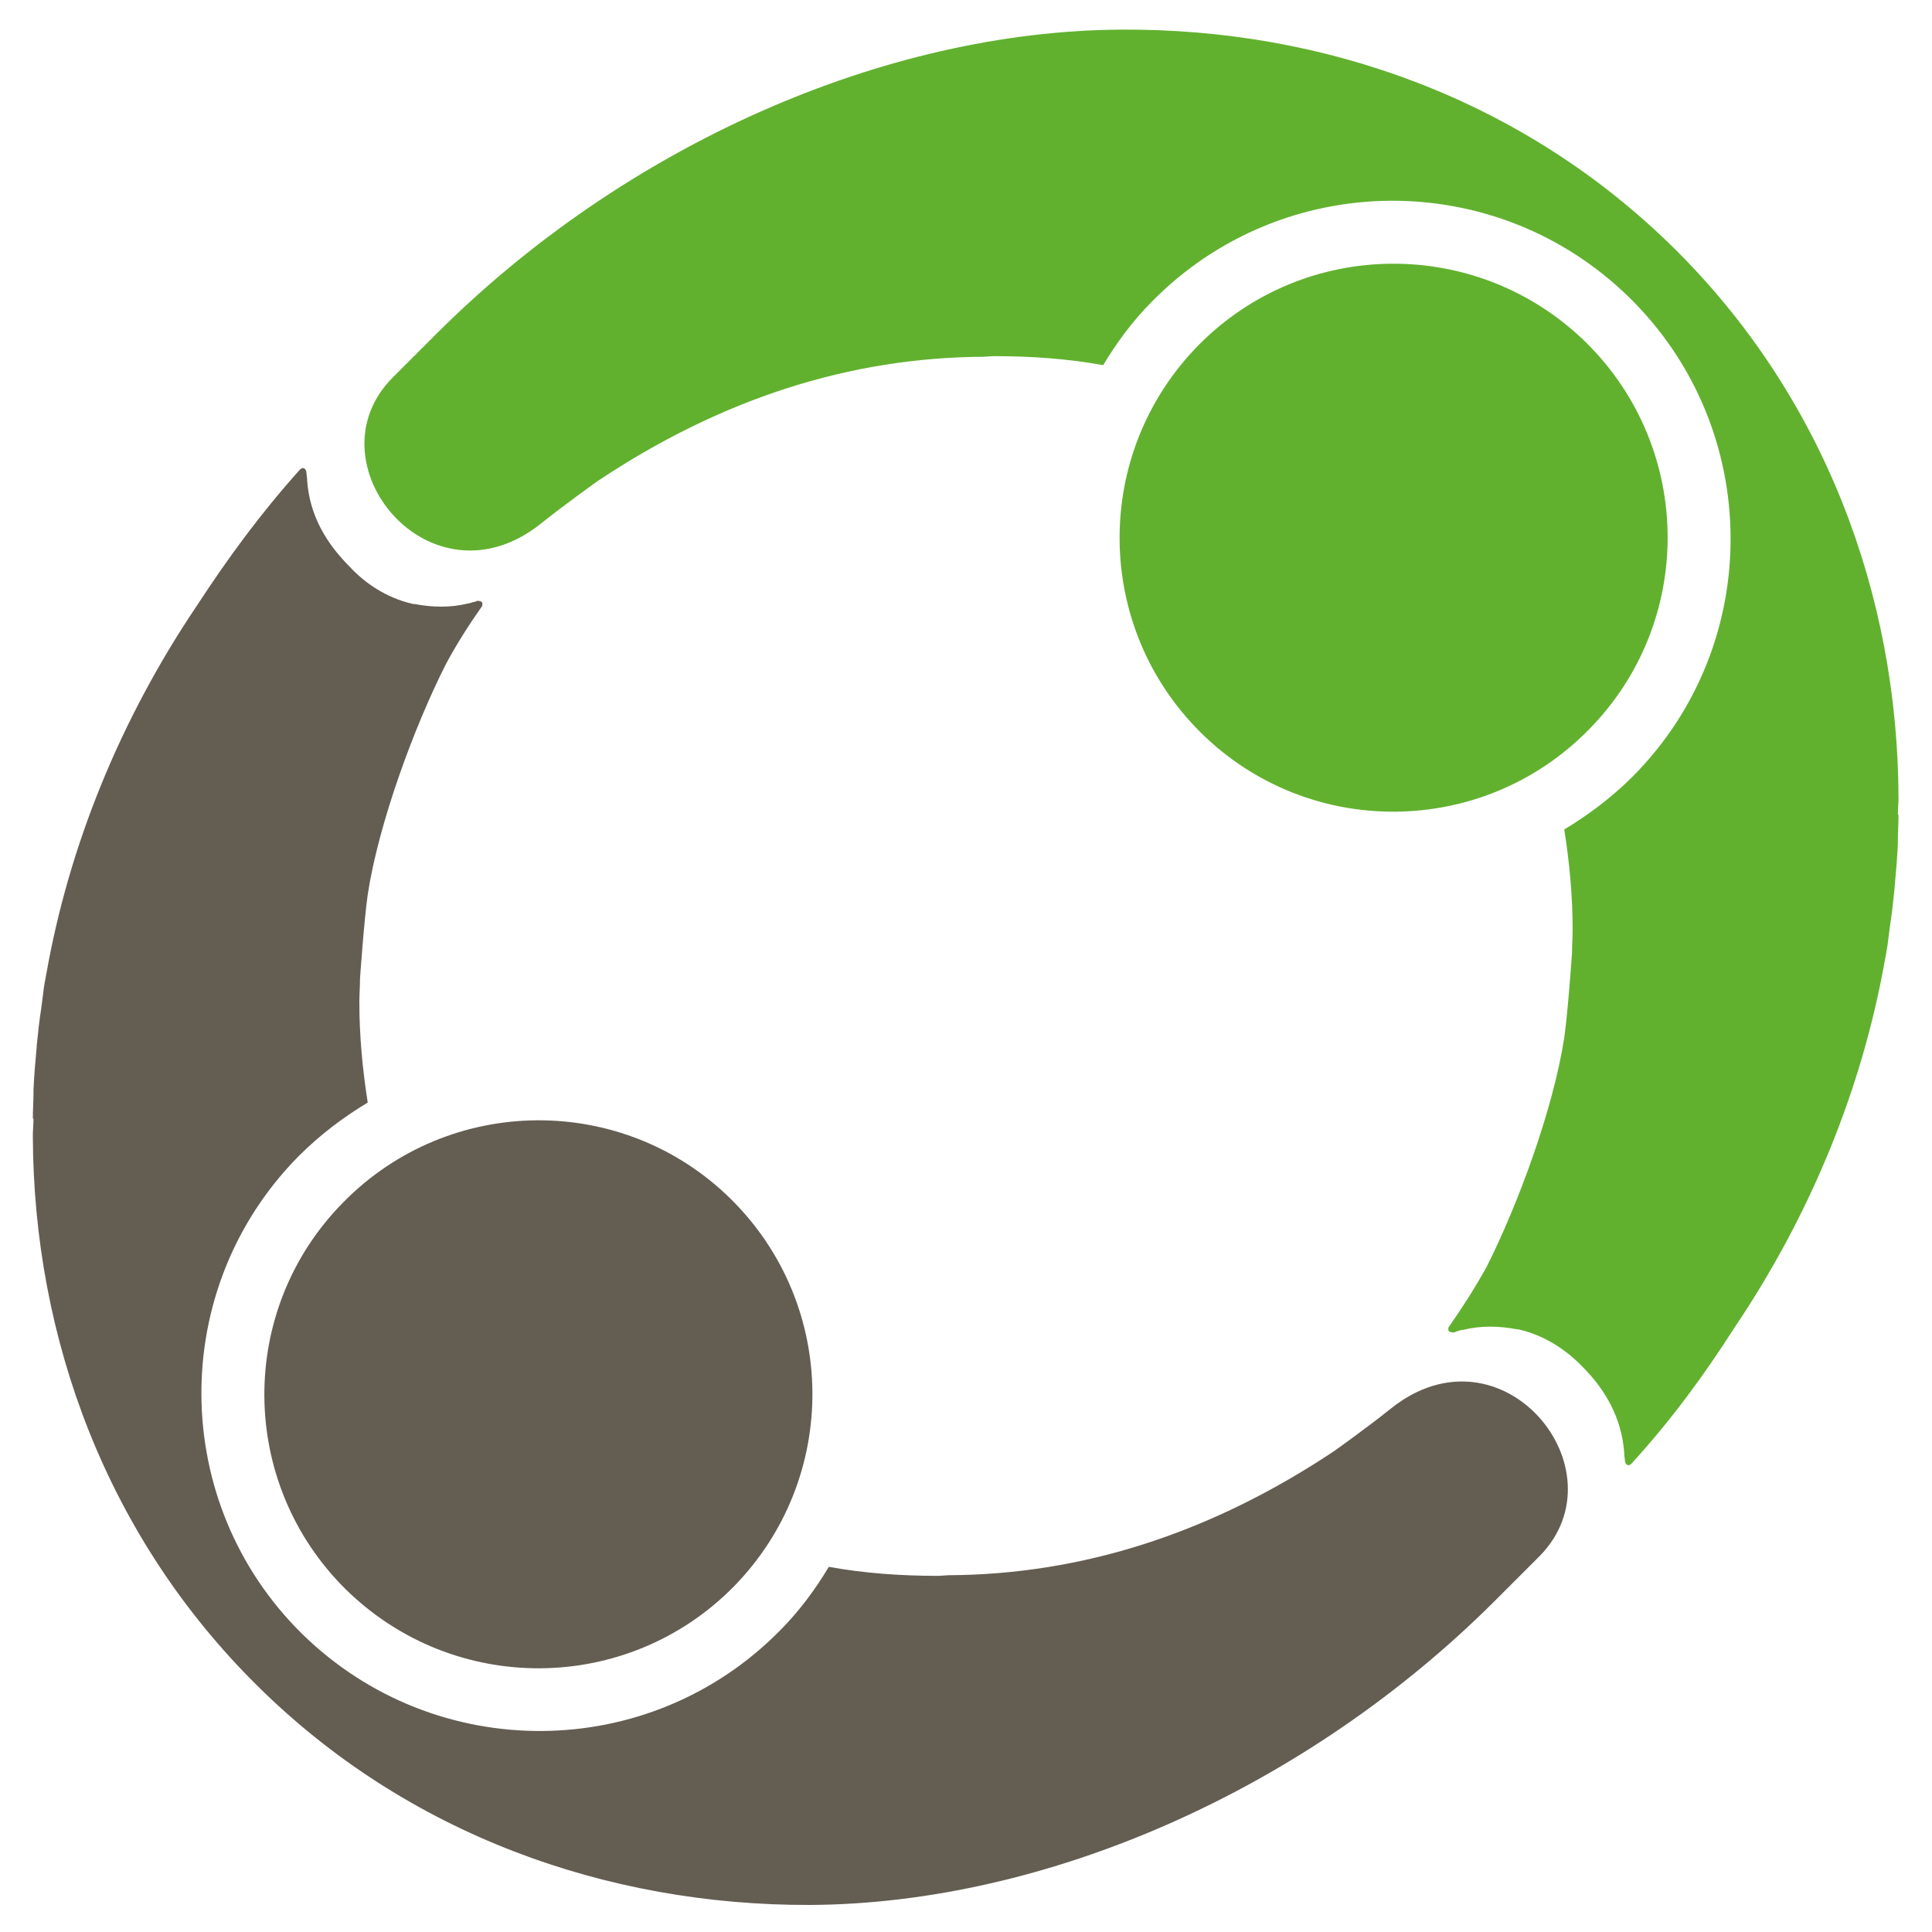 <?xml version="1.0" encoding="utf-8"?>
<!-- Generator: Adobe Illustrator 24.3.0, SVG Export Plug-In . SVG Version: 6.00 Build 0)  -->
<svg version="1.1" id="Ebene_1" xmlns="http://www.w3.org/2000/svg" xmlns:xlink="http://www.w3.org/1999/xlink" x="0px" y="0px"
	 viewBox="0 0 30 30" style="enable-background:new 0 0 30 30;" xml:space="preserve">
<style type="text/css">
	.st0{fill:#645D52;}
	.st1{fill:#61B12F;}
</style>
<g>
	<path class="st0" d="M21.6,21.87c-0.36,0.29-0.88,0.66-0.88,0.66c-1.92,1.28-3.92,1.92-5.99,1.93l-0.16,0.01
		c-0.58,0-1.15-0.04-1.7-0.14c-0.21,0.35-0.46,0.69-0.76,0.99c-2.03,2.06-5.35,2.08-7.42,0.05c-2.06-2.03-2.09-5.36-0.05-7.42
		c0.33-0.33,0.69-0.6,1.07-0.83c-0.08-0.51-0.13-1.03-0.13-1.56c0-0.12,0.01-0.24,0.01-0.36c0,0,0.06-0.88,0.12-1.31
		c0.17-1.11,0.72-2.6,1.21-3.57C7.09,10,7.29,9.69,7.48,9.42C7.49,9.41,7.49,9.4,7.49,9.39c0-0.01,0-0.02,0-0.03
		C7.48,9.34,7.45,9.33,7.42,9.33c-0.01,0-0.02,0-0.03,0.01C7.3,9.36,7.32,9.36,7.28,9.37c0,0-0.01,0-0.01,0
		C6.99,9.44,6.71,9.43,6.44,9.38c0,0-0.01,0-0.01,0c-0.02,0-0.04-0.01-0.05-0.01c-0.37-0.09-0.7-0.3-0.95-0.57
		C5.06,8.43,4.81,8,4.77,7.47c0-0.04,0-0.02-0.01-0.11c0-0.09-0.06-0.12-0.11-0.06C4.05,7.97,3.55,8.65,3.06,9.4
		c-1.2,1.78-1.99,3.74-2.34,5.72c-0.02,0.1-0.04,0.21-0.05,0.31c-0.01,0.07-0.02,0.15-0.03,0.23c-0.03,0.19-0.05,0.38-0.07,0.58
		c0,0,0,0.01,0,0.01c-0.02,0.22-0.04,0.45-0.05,0.67c0,0.02,0,0.04,0,0.06c0,0.13-0.01,0.26-0.01,0.39l0.01,0
		c0,0.09-0.01,0.18-0.01,0.27c0.01,3.16,1.16,6.24,3.49,8.54c2.32,2.3,5.42,3.41,8.58,3.4c3.67-0.02,7.7-1.79,10.64-4.73
		c0.21-0.21,0.51-0.51,0.69-0.69C25.22,22.82,23.32,20.5,21.6,21.87"/>
	<path class="st0" d="M11.35,18.62c1.67,1.65,1.69,4.34,0.04,6.02c-1.65,1.67-4.34,1.69-6.02,0.04c-1.67-1.65-1.69-4.34-0.04-6.01
		C6.98,16.99,9.68,16.97,11.35,18.62"/>
	<path class="st1" d="M7.25,4.71L7.01,4.95c0.01-0.01,0.01-0.01,0.02-0.02C7.16,4.8,7.25,4.71,7.25,4.71 M8.4,8.13
		c0.36-0.29,0.88-0.66,0.88-0.66c1.92-1.28,3.92-1.92,5.99-1.93l0.16-0.01c0.58,0,1.15,0.04,1.7,0.14c0.21-0.35,0.46-0.69,0.76-0.99
		c2.03-2.06,5.35-2.09,7.42-0.05c2.06,2.03,2.09,5.36,0.05,7.42c-0.33,0.33-0.69,0.6-1.07,0.83c0.08,0.51,0.13,1.03,0.13,1.56
		c0,0.12-0.01,0.24-0.01,0.36c0,0-0.06,0.88-0.12,1.31c-0.17,1.11-0.72,2.6-1.21,3.57c-0.19,0.34-0.39,0.65-0.58,0.92
		c-0.01,0.01-0.01,0.02-0.01,0.03c0,0.01,0,0.02,0,0.03c0.01,0.02,0.04,0.03,0.08,0.03c0.01,0,0.02,0,0.03-0.01
		c0.09-0.03,0.06-0.02,0.11-0.03c0,0,0.01,0,0.01,0c0.28-0.07,0.56-0.06,0.83-0.01c0,0,0.01,0,0.01,0c0.02,0,0.04,0.01,0.05,0.01
		c0.37,0.09,0.7,0.3,0.96,0.57c0.36,0.36,0.61,0.8,0.65,1.33c0,0.04,0,0.02,0.01,0.11c0,0.09,0.06,0.12,0.11,0.06
		c0.61-0.67,1.11-1.35,1.59-2.1c1.2-1.78,1.99-3.74,2.34-5.72c0.02-0.1,0.04-0.21,0.05-0.31c0.01-0.07,0.02-0.15,0.03-0.23
		c0.03-0.19,0.05-0.38,0.07-0.58c0,0,0-0.01,0-0.01c0.02-0.22,0.04-0.45,0.05-0.67c0-0.02,0-0.04,0-0.06c0-0.13,0.01-0.26,0.01-0.39
		l-0.01,0c0-0.09,0.01-0.18,0.01-0.26c-0.01-3.16-1.16-6.24-3.49-8.54c-2.33-2.3-5.42-3.41-8.58-3.39
		c-3.67,0.02-7.7,1.79-10.64,4.73C6.58,5.38,6.28,5.68,6.1,5.86C4.78,7.18,6.68,9.5,8.4,8.13z"/>
	<path class="st1" d="M18.65,11.38c-1.67-1.65-1.69-4.34-0.04-6.02c1.65-1.67,4.34-1.69,6.02-0.04c1.67,1.65,1.69,4.34,0.04,6.01
		C23.02,13.01,20.32,13.03,18.65,11.38"/>
</g>
</svg>
